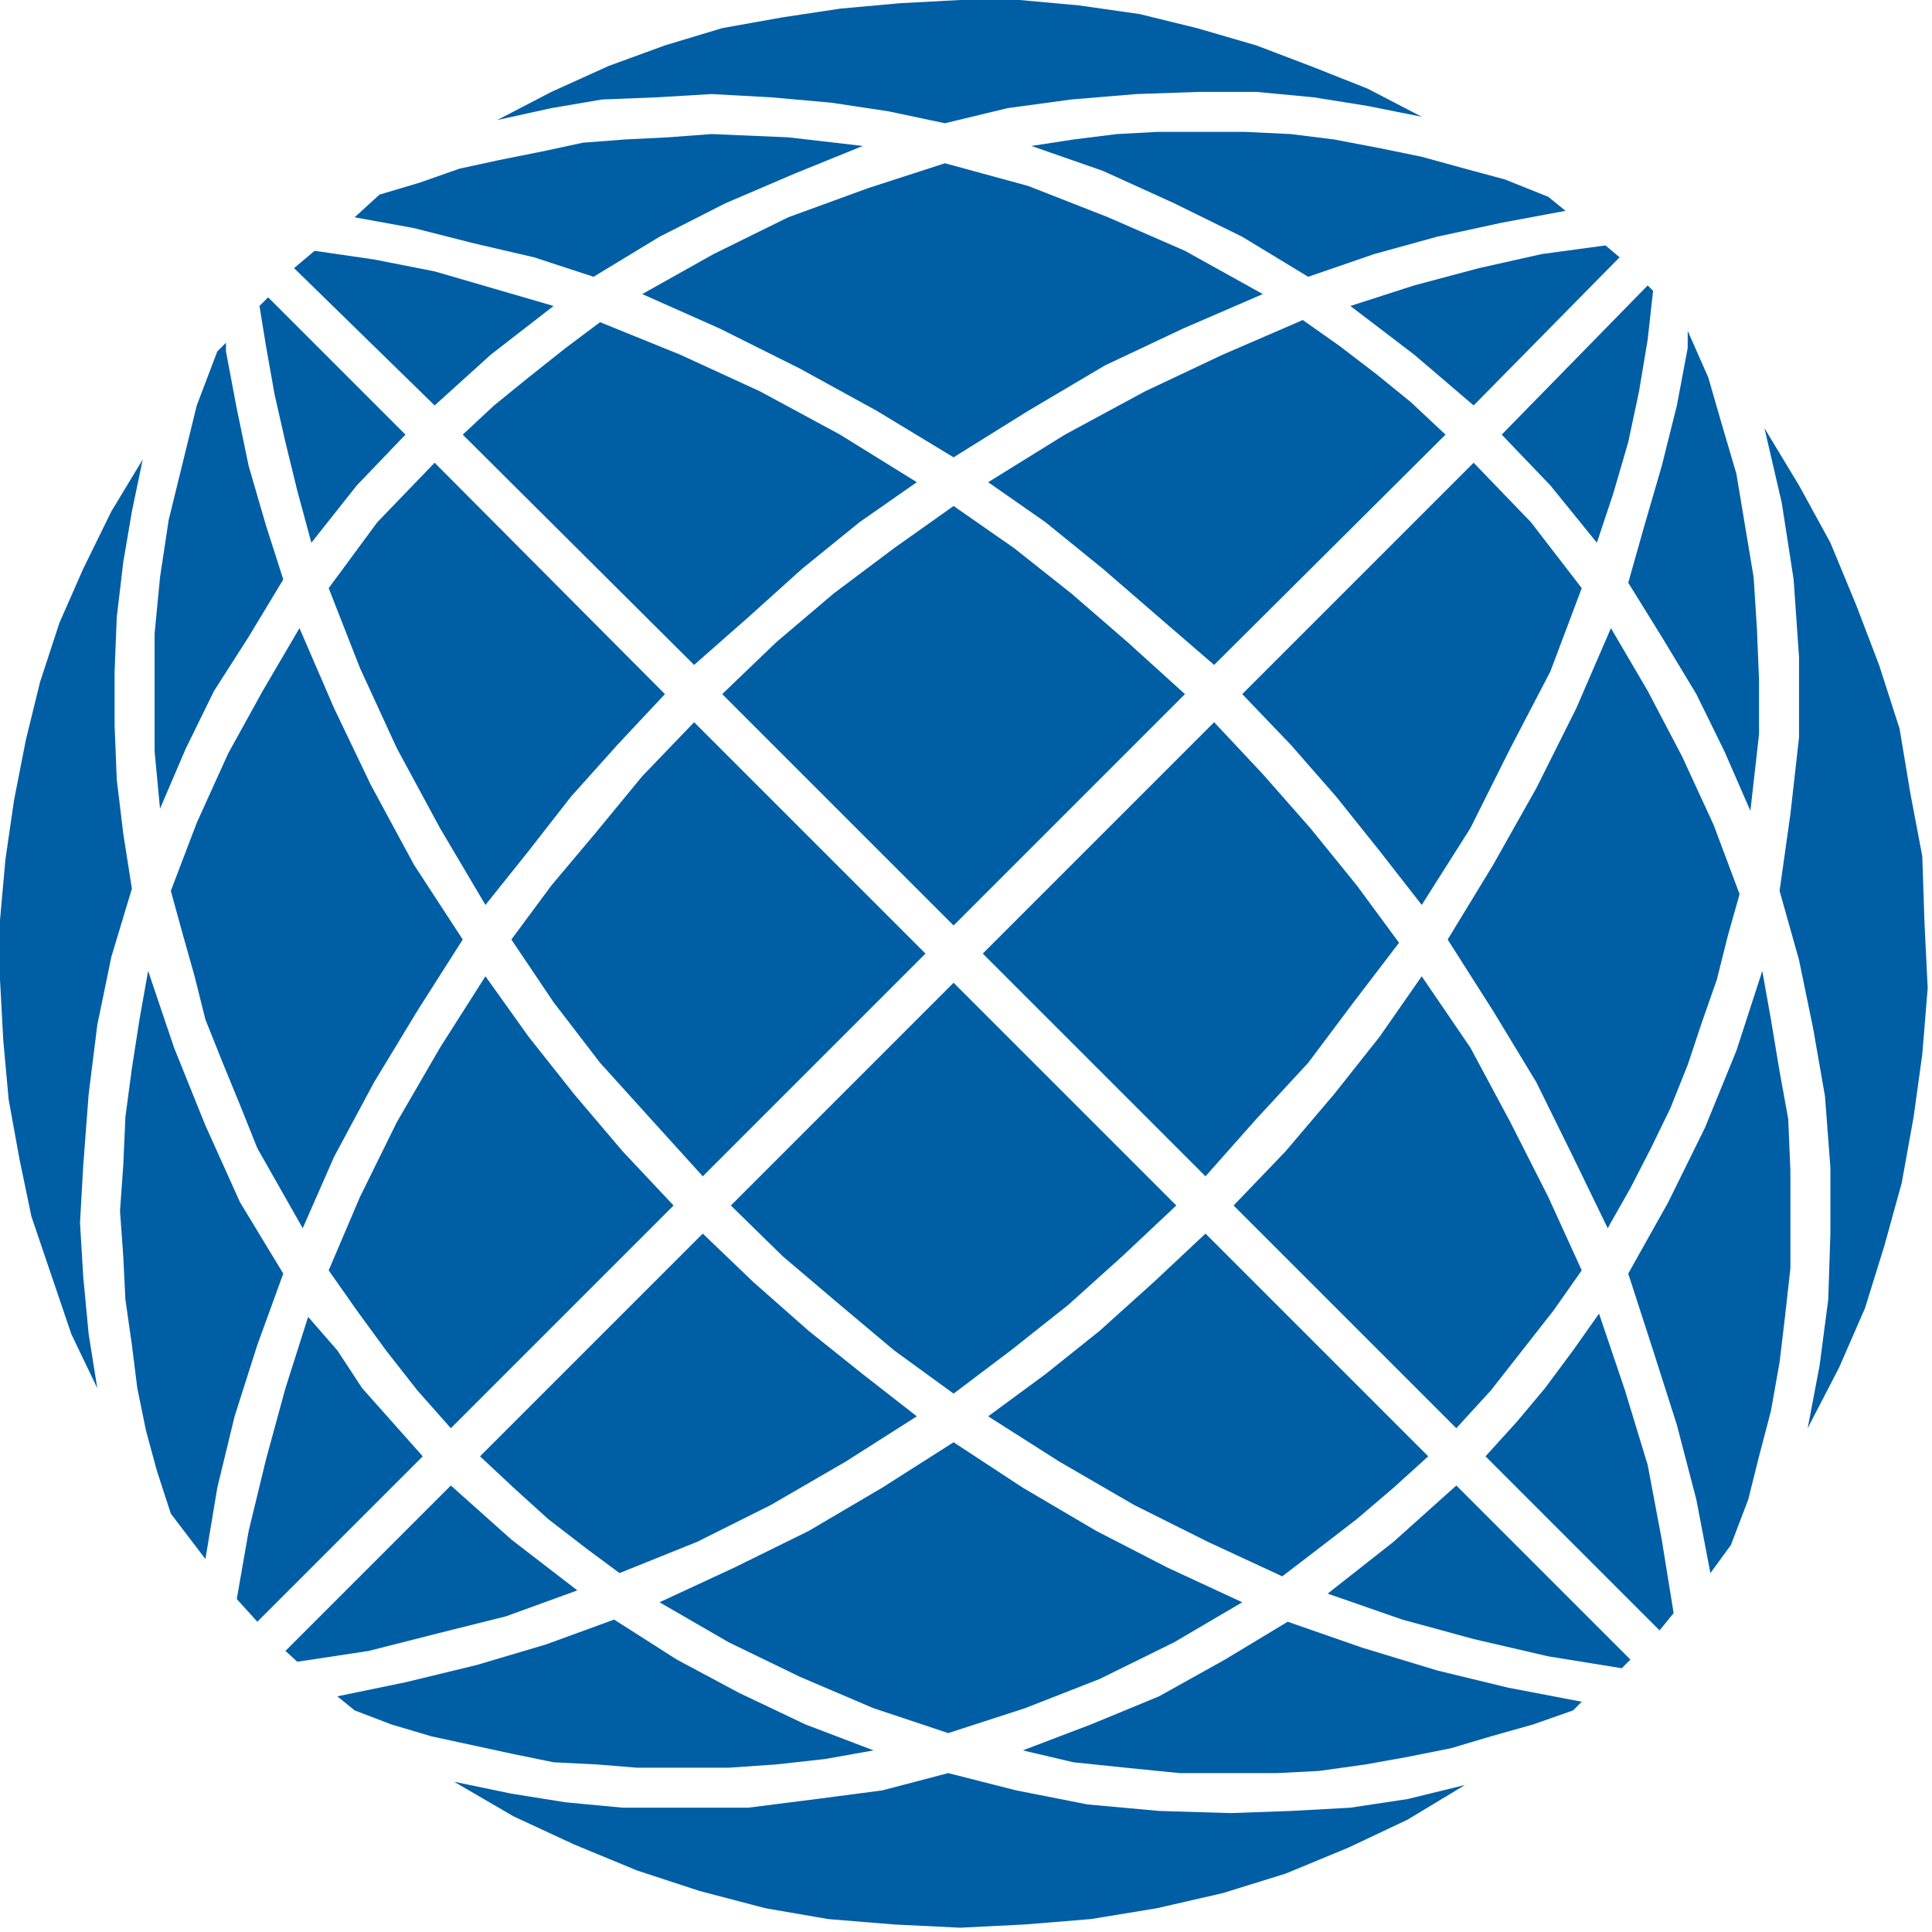 <?xml version="1.0" encoding="UTF-8" standalone="no"?><!DOCTYPE svg PUBLIC "-//W3C//DTD SVG 1.1//EN" "http://www.w3.org/Graphics/SVG/1.1/DTD/svg11.dtd"><svg width="100%" height="100%" viewBox="0 0 138 138" version="1.1" xmlns="http://www.w3.org/2000/svg" xmlns:xlink="http://www.w3.org/1999/xlink" xml:space="preserve" xmlns:serif="http://www.serif.com/" style="fill-rule:evenodd;clip-rule:evenodd;stroke-linejoin:round;stroke-miterlimit:1.414;"><g id="globe-watermark"><path d="M33.053,31.045l16.526,16.449l3.861,-3.398l3.861,-3.475l4.093,-3.321l4.093,-2.857l-5.483,-3.398l-5.714,-3.089l-5.715,-2.626l-5.715,-2.317l-2.471,1.854l-2.626,2.085l-2.471,2.008l-2.239,2.085Z" style="fill:#005ea5;fill-rule:nonzero;"/><path d="M21.005,19.152l10.04,9.808l4.015,-3.63l4.48,-3.475l-4.248,-1.236l-4.247,-1.235l-4.325,-0.85l-4.247,-0.618l-1.468,1.236Z" style="fill:#005ea5;fill-rule:nonzero;"/><path d="M47.494,49.579l-16.449,-16.526l-4.093,4.247l-3.475,4.711l2.239,5.714l2.626,5.715l3.089,5.715l3.243,5.483l3.089,-3.861l3.012,-3.862l3.321,-3.707l3.398,-3.629Z" style="fill:#005ea5;fill-rule:nonzero;"/><path d="M48.112,86.107l-3.63,-3.862l-3.475,-4.093l-3.244,-4.093l-3.089,-4.324l-3.243,5.097l-3.089,5.328l-2.626,5.329l-2.239,5.251l2.007,2.857l2.086,2.858l2.239,2.857l2.394,2.703l15.909,-15.908Z" style="fill:#005ea5;fill-rule:nonzero;"/><path d="M18.38,115.838l11.815,-11.815l-4.324,-4.865l-1.777,-2.703l-2.085,-2.394l-1.621,5.097l-1.39,5.097l-1.236,5.097l-0.85,4.865l1.468,1.621Z" style="fill:#005ea5;fill-rule:nonzero;"/><path d="M50.197,88.114l-15.909,15.909l2.394,2.239l2.471,2.24l2.703,2.085l2.394,1.776l5.561,-2.239l5.251,-2.626l5.328,-3.089l5.097,-3.243l-3.861,-3.012l-3.861,-3.089l-3.939,-3.475l-3.629,-3.476Z" style="fill:#005ea5;fill-rule:nonzero;"/><path d="M32.203,106.108l-11.815,11.816l0.849,0.772l5.097,-0.772l4.865,-1.236l4.943,-1.236l5.096,-1.853l-4.71,-3.63l-4.325,-3.861Z" style="fill:#005ea5;fill-rule:nonzero;"/><path d="M22.241,38.767l3.243,-4.093l3.476,-3.629l-9.808,-9.808l-0.618,0.618l0.464,2.857l0.617,3.475l0.773,3.398l0.849,3.475l1.004,3.707Z" style="fill:#005ea5;fill-rule:nonzero;"/><path d="M33.053,67.109l-3.476,-5.328l-3.089,-5.715l-2.625,-5.483l-2.471,-5.715l-2.626,4.479l-2.471,4.479l-2.24,4.943l-1.853,4.865l0.849,3.089l0.85,3.012l0.772,3.089l1.235,3.089l1.236,3.012l1.236,3.089l3.243,5.714l2.24,-5.097l2.857,-5.328l3.089,-5.097l3.244,-5.097Z" style="fill:#005ea5;fill-rule:nonzero;"/><path d="M16.14,25.098l0,-0.617l-0.618,0.617l-1.467,3.862l-1.004,4.093l-1.004,4.093l-0.618,4.092l-0.386,4.016l0,8.418l0.386,4.093l1.854,-4.325l2.008,-4.093l2.471,-3.861l2.471,-4.093l-1.235,-3.861l-1.236,-4.248l-0.85,-4.093l-0.772,-4.093Z" style="fill:#005ea5;fill-rule:nonzero;"/><path d="M105.259,33.053l-16.527,16.526l3.475,3.629l3.244,3.707l3.089,3.862l3.012,3.861l3.475,-5.483l2.857,-5.715l2.858,-5.483l2.239,-5.946l-3.629,-4.711l-4.093,-4.247Z" style="fill:#005ea5;fill-rule:nonzero;"/><path d="M86.724,51.587l-16.526,16.526l15.909,15.908l3.629,-4.092l3.707,-4.016l3.243,-4.325l3.244,-4.247l-3.012,-4.093l-3.321,-4.093l-3.397,-3.861l-3.476,-3.707Z" style="fill:#005ea5;fill-rule:nonzero;"/><path d="M120.549,24.867l-0.772,4.093l-1.081,4.324l-1.236,4.248l-1.158,4.093l2.394,3.861l2.471,4.093l2.008,4.093l1.853,4.247l0.618,-5.483l0,-3.861l-0.154,-3.707l-0.232,-3.63l-0.618,-3.706l-0.618,-3.707l-1.004,-3.398l-1.003,-3.475l-1.468,-3.321l0,1.236Z" style="fill:#005ea5;fill-rule:nonzero;"/><path d="M118.078,20.774l-0.386,-0.386l-10.426,10.657l3.476,3.629l3.32,4.093l1.159,-3.475l1.081,-3.707l0.772,-3.629l0.618,-3.707l0.386,-3.475Z" style="fill:#005ea5;fill-rule:nonzero;"/><path d="M49.579,51.587l-3.707,3.861l-3.243,3.939l-3.244,3.861l-2.857,3.861l3.012,4.479l3.32,4.325l3.63,4.016l3.707,4.092l15.908,-15.908l-16.526,-16.526Z" style="fill:#005ea5;fill-rule:nonzero;"/><path d="M68.113,66.105l16.526,-16.526l-4.093,-3.707l-4.015,-3.475l-4.093,-3.244l-4.325,-3.011l-4.247,3.011l-4.325,3.244l-4.093,3.475l-3.861,3.707l16.526,16.526Z" style="fill:#005ea5;fill-rule:nonzero;"/><path d="M86.724,47.494l16.527,-16.449l-2.472,-2.317l-2.471,-2.008l-2.625,-2.008l-2.626,-1.853l-5.715,2.471l-5.56,2.626l-5.715,3.089l-5.483,3.398l4.093,2.857l4.093,3.321l4.016,3.475l3.938,3.398Z" style="fill:#005ea5;fill-rule:nonzero;"/><path d="M105.259,28.96l10.425,-10.58l-1.004,-0.85l-4.556,0.618l-4.479,1.004l-4.634,1.236l-4.556,1.467l4.556,3.475l4.248,3.63Z" style="fill:#005ea5;fill-rule:nonzero;"/><path d="M68.113,103.019l-5.097,3.243l-5.251,3.09l-5.329,2.625l-5.328,2.471l4.942,2.858l5.097,2.471l5.251,2.24l5.329,1.776l5.483,-1.776l5.328,-2.086l5.329,-2.625l4.865,-2.858l-5.328,-2.471l-5.097,-2.625l-5.252,-3.09l-4.942,-3.243Z" style="fill:#005ea5;fill-rule:nonzero;"/><path d="M62.398,125.028l-4.865,-1.853l-4.711,-2.24l-4.479,-2.394l-4.479,-2.857l-4.865,1.776l-4.942,1.467l-5.097,1.236l-4.866,1.004l1.236,1.004l2.626,1.004l2.857,0.849l5.715,1.236l3.012,0.618l3.089,0.154l2.857,0.232l6.564,0l3.398,-0.232l3.475,-0.386l3.475,-0.618Z" style="fill:#005ea5;fill-rule:nonzero;"/><path d="M20.233,90.972l-3.089,-5.097l-2.471,-5.483l-2.24,-5.56l-1.853,-5.483l-0.618,3.475l-0.54,3.475l-0.464,3.475l-0.154,3.475l-0.232,3.244l0.232,3.243l0.154,3.089l0.464,3.244l0.386,3.089l0.617,3.012l0.773,2.857l1.004,3.089l2.471,3.243l0.849,-5.097l1.236,-5.096l1.622,-5.097l1.853,-5.097Z" style="fill:#005ea5;fill-rule:nonzero;"/><path d="M112.363,122.171l0.618,-0.618l-5.251,-1.004l-5.097,-1.235l-5.329,-1.622l-5.328,-1.854l-4.479,2.703l-4.711,2.626l-4.865,2.008l-4.866,1.853l3.63,0.85l3.707,0.386l3.861,0.386l6.95,0l3.012,-0.154l3.321,-0.464l3.012,-0.54l3.089,-0.618l2.857,-0.85l3.012,-0.849l2.857,-1.004Z" style="fill:#005ea5;fill-rule:nonzero;"/><path d="M127.886,83.635l-0.155,-3.706l-0.618,-3.398l-0.617,-3.707l-0.618,-3.475l-1.854,5.714l-2.239,5.483l-2.626,5.329l-2.857,5.097l1.776,5.483l1.699,5.328l1.39,5.329l1.004,5.251l1.467,-2.008l1.236,-3.243l0.772,-3.089l0.85,-3.244l0.617,-3.475l0.387,-3.243l0.386,-3.475l0,-3.475l0,-3.476Z" style="fill:#005ea5;fill-rule:nonzero;"/><path d="M68.113,70.198l-15.908,15.909l3.706,3.629l4.093,3.475l3.862,3.244l4.247,3.089l4.093,-3.089l4.093,-3.244l3.861,-3.475l3.861,-3.629l-15.908,-15.909Z" style="fill:#005ea5;fill-rule:nonzero;"/><path d="M35.524,8.572l3.861,-0.849l3.63,-0.618l3.938,-0.155l3.861,-0.231l4.248,0.231l4.325,0.386l4.092,0.618l4.016,0.85l4.479,-1.081l4.557,-0.618l4.633,-0.386l4.479,-0.155l4.093,0l4.093,0.386l3.861,0.618l3.862,0.772l-3.862,-2.007l-4.093,-1.622l-3.861,-1.468l-4.247,-1.235l-4.093,-1.004l-4.325,-0.618l-4.247,-0.386l-4.248,0l-4.324,0.232l-4.248,0.386l-4.093,0.618l-4.324,0.772l-4.093,1.235l-4.016,1.468l-4.093,1.853l-3.861,2.008Z" style="fill:#005ea5;fill-rule:nonzero;"/><path d="M6.95,99.158l-0.617,-3.862l-0.387,-4.093l-0.231,-3.861l0.231,-4.093l0.387,-5.097l0.617,-4.942l1.004,-4.865l1.468,-4.866l-0.618,-3.938l-0.464,-3.861l-0.154,-3.862l0,-3.861l0.154,-3.861l0.464,-3.939l0.618,-3.629l0.772,-3.707l-2.24,3.707l-2.008,4.093l-1.699,3.861l-1.39,4.247l-1.004,4.093l-0.849,4.325l-0.618,4.247l-0.386,4.325l0,4.247l0.232,4.325l0.386,4.247l0.772,4.248l0.85,4.093l1.467,4.324l1.39,4.093l1.853,3.862Z" style="fill:#005ea5;fill-rule:nonzero;"/><path d="M126.032,30.581l1.236,5.329l0.849,5.483l0.386,5.56l0,5.715l-0.617,5.483l-0.773,5.483l1.39,4.942l1.004,4.866l0.85,4.865l0.386,5.097l0,4.71l-0.154,4.711l-0.618,4.711l-0.85,4.479l2.24,-4.325l1.853,-4.247l1.39,-4.479l1.236,-4.479l0.849,-4.711l0.618,-4.479l0.386,-4.711l-0.231,-4.711l-0.155,-4.71l-0.849,-4.479l-0.773,-4.634l-1.467,-4.556l-1.622,-4.248l-1.853,-4.479l-2.24,-4.093l-2.471,-4.093Z" style="fill:#005ea5;fill-rule:nonzero;"/><path d="M87.883,129.507l-5.097,-0.154l-5.097,-0.463l-5.097,-1.004l-4.865,-1.236l-4.711,1.236l-4.711,0.617l-4.865,0.618l-4.865,0l-4.093,0l-4.093,-0.386l-3.861,-0.618l-4.093,-0.849l4.247,2.471l4.325,2.008l4.479,1.853l4.479,1.468l4.711,1.235l4.479,0.773l4.711,0.386l4.71,0.231l4.634,-0.231l4.711,-0.386l4.71,-0.773l4.711,-1.081l4.479,-1.39l4.479,-1.853l4.248,-2.008l4.093,-2.471l-4.093,1.003l-4.093,0.618l-4.248,0.232l-4.324,0.154Z" style="fill:#005ea5;fill-rule:nonzero;"/><path d="M88.114,86.107l15.909,15.908l2.471,-2.703l2.24,-2.857l2.239,-2.858l2.008,-2.857l-2.394,-5.251l-2.703,-5.329l-2.857,-5.328l-3.475,-5.097l-3.012,4.324l-3.244,4.093l-3.475,4.093l-3.707,3.862Z" style="fill:#005ea5;fill-rule:nonzero;"/><path d="M116.456,118.541l-12.433,-12.433l-4.479,4.016l-4.711,3.707l5.329,1.853l5.097,1.39l5.328,1.236l5.251,0.849l0.618,-0.618Z" style="fill:#005ea5;fill-rule:nonzero;"/><path d="M106.108,104.023l12.433,12.433l1.004,-1.235l-0.849,-5.252l-1.004,-5.328l-1.622,-5.329l-1.853,-5.483l-1.854,2.626l-2.008,2.703l-2.007,2.394l-2.24,2.471Z" style="fill:#005ea5;fill-rule:nonzero;"/><path d="M102.015,104.023l-15.908,-15.909l-3.707,3.476l-3.862,3.475l-3.861,3.089l-4.093,3.012l5.097,3.243l5.329,3.089l5.251,2.626l5.329,2.471l2.625,-2.008l2.703,-2.085l2.626,-2.24l2.471,-2.239Z" style="fill:#005ea5;fill-rule:nonzero;"/><path d="M115.066,44.868l-2.471,5.715l-2.857,5.714l-3.089,5.484l-3.244,5.328l3.244,5.097l3.089,5.097l2.625,5.328l2.472,5.097l1.621,-2.857l1.468,-2.857l1.39,-2.858l1.235,-3.089l1.004,-3.012l1.081,-3.089l0.773,-3.089l0.849,-3.011l-1.853,-4.943l-2.24,-4.865l-2.471,-4.711l-2.626,-4.479Z" style="fill:#005ea5;fill-rule:nonzero;"/><path d="M68.113,32.666l5.329,-3.32l5.483,-3.244l5.56,-2.625l5.715,-2.472l-5.561,-3.089l-5.483,-2.394l-5.714,-2.239l-5.947,-1.622l-5.483,1.776l-5.715,2.085l-5.328,2.626l-5.097,2.857l5.56,2.472l5.715,2.857l5.483,3.012l5.483,3.32Z" style="fill:#005ea5;fill-rule:nonzero;"/><path d="M27.106,13.901l-1.776,1.621l4.247,0.773l4.248,1.081l4.324,1.004l4.248,1.39l4.711,-2.858l4.71,-2.394l4.866,-2.085l4.942,-2.008l-5.329,-0.617l-5.483,-0.232l-3.089,0.232l-3.089,0.154l-3.011,0.232l-2.858,0.618l-3.089,0.617l-2.857,0.618l-2.857,1.004l-2.858,0.85Z" style="fill:#005ea5;fill-rule:nonzero;"/><path d="M73.673,10.425l5.097,1.777l5.097,2.316l4.865,2.394l4.711,2.858l4.711,-1.622l4.479,-1.236l4.633,-1.004l4.557,-0.849l-1.236,-1.004l-3.089,-1.236l-2.857,-0.772l-3.089,-0.849l-3.012,-0.618l-3.244,-0.618l-3.089,-0.386l-3.243,-0.154l-3.321,0l-3.012,0l-2.857,0.154l-3.089,0.386l-3.012,0.463Z" style="fill:#005ea5;fill-rule:nonzero;"/></g></svg>